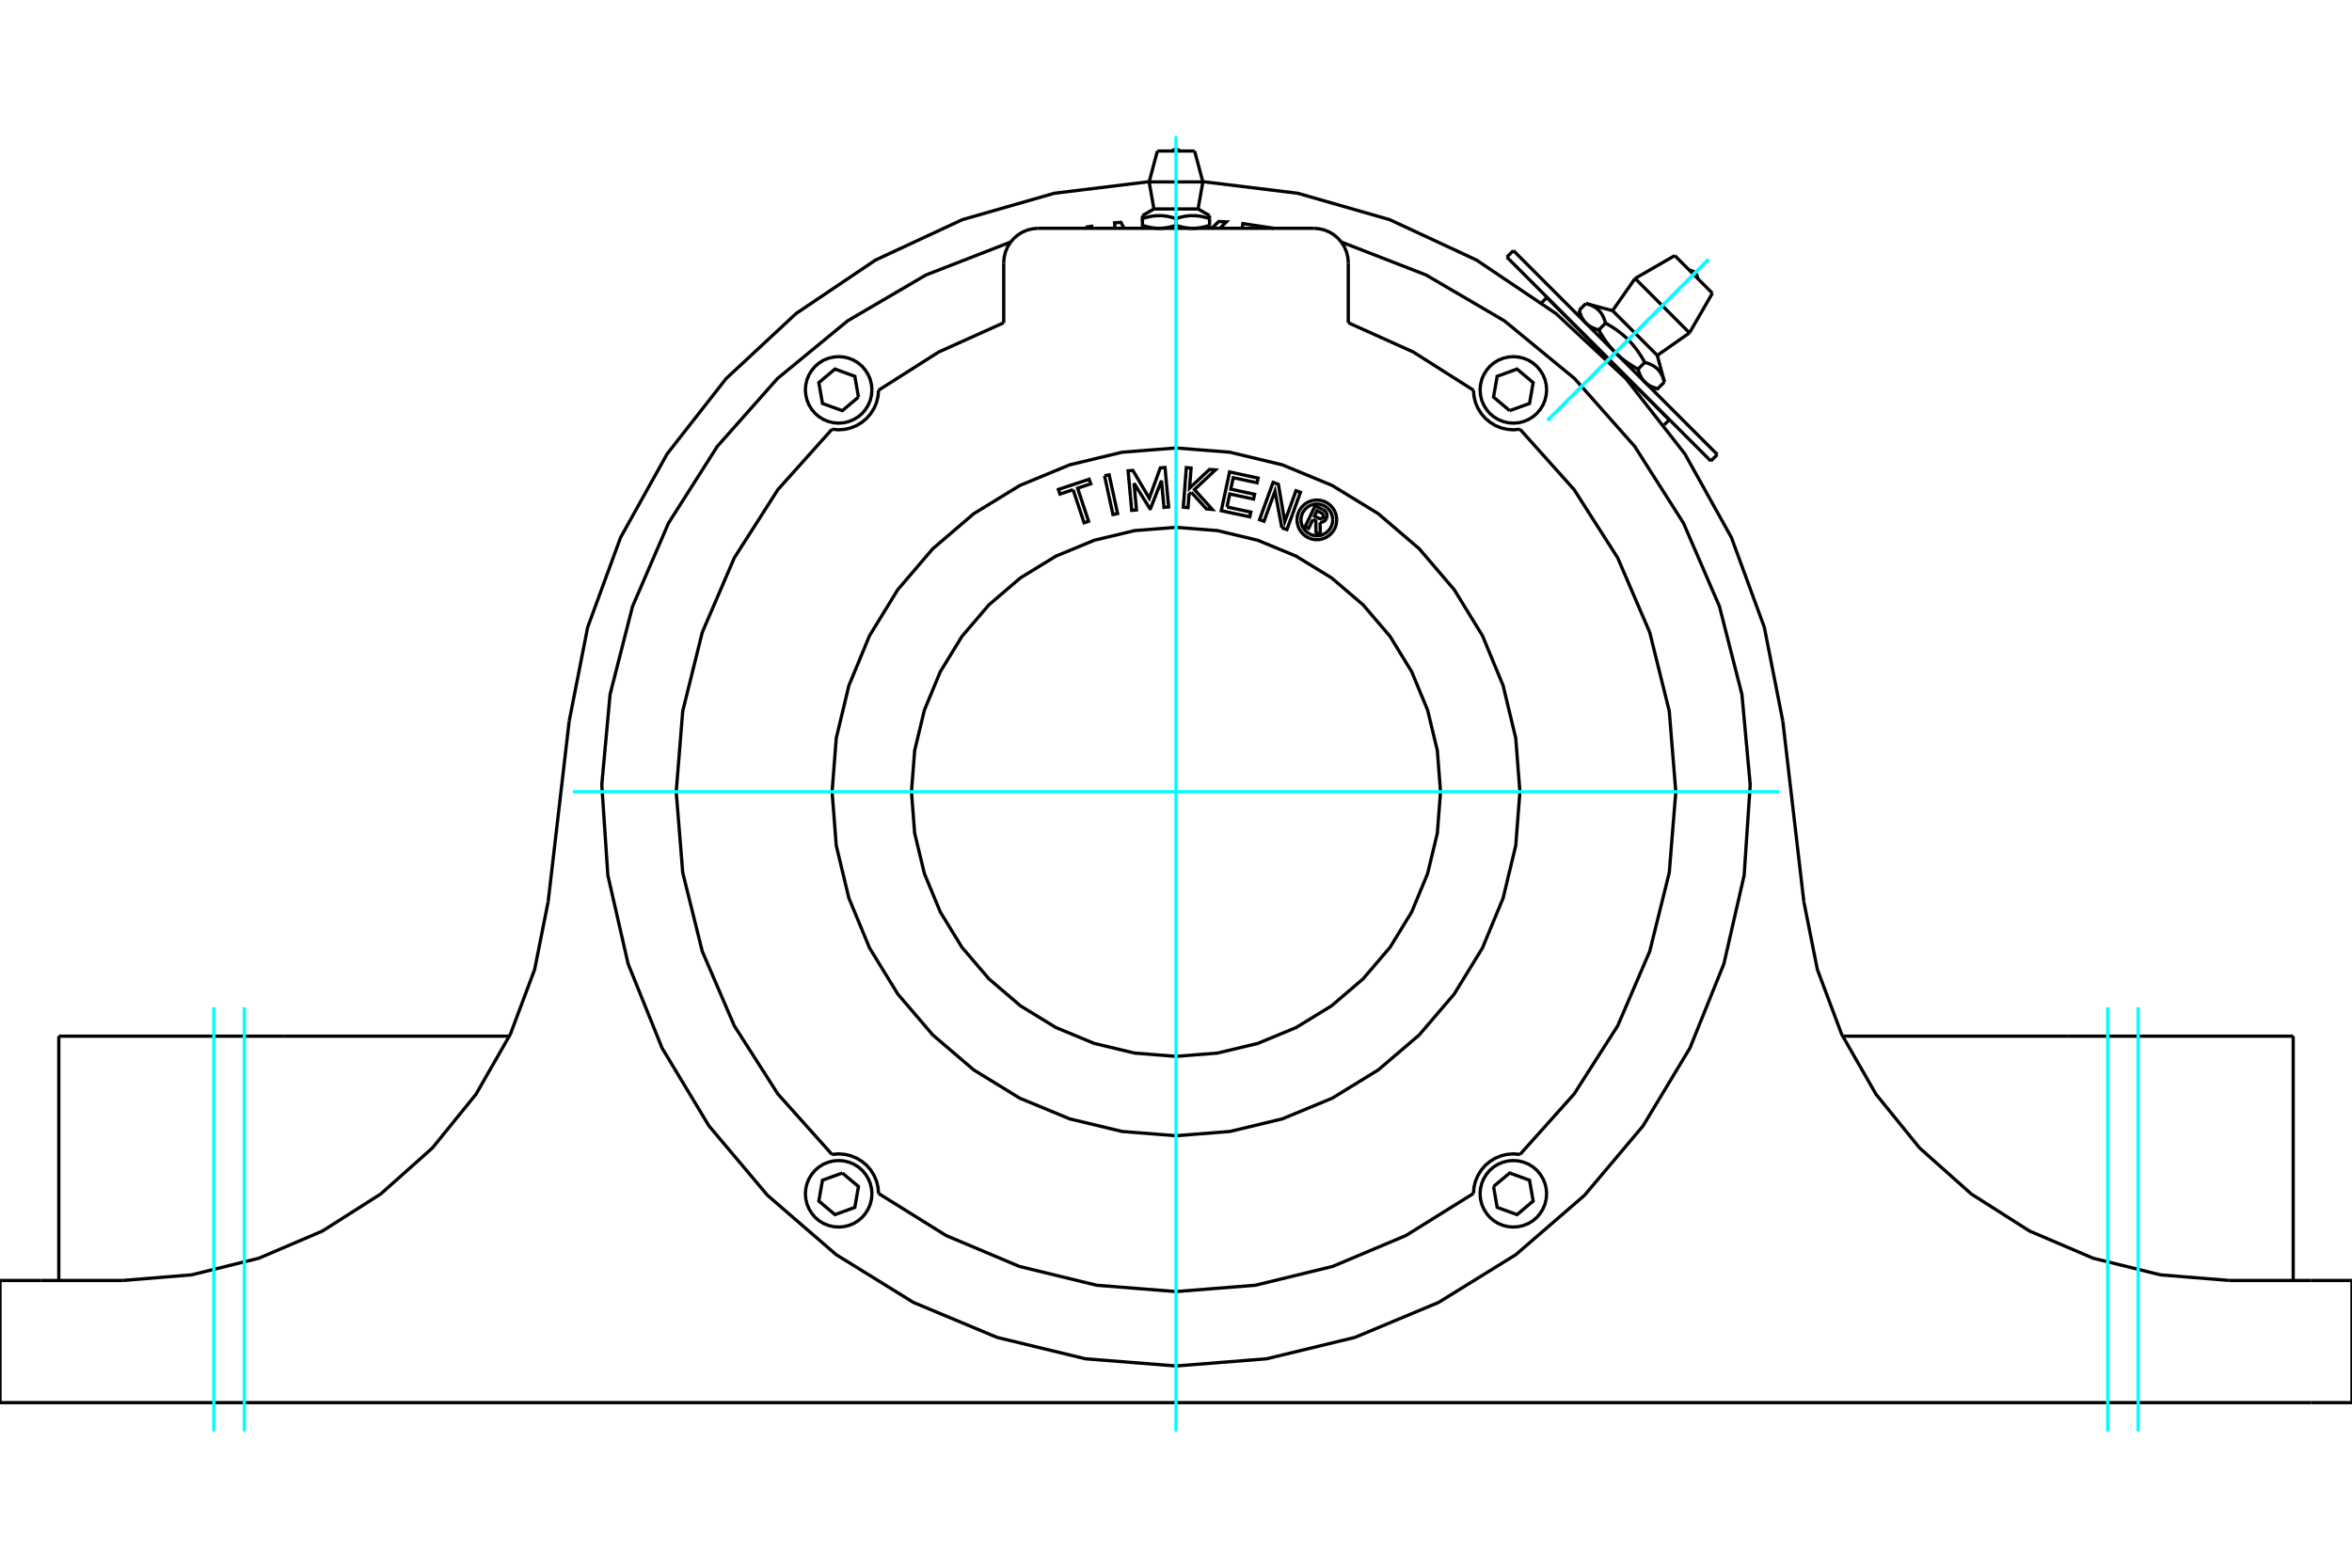 <?xml version="1.0" standalone="no"?>
<!DOCTYPE svg PUBLIC "-//W3C//DTD SVG 1.1//EN"
	"http://www.w3.org/Graphics/SVG/1.1/DTD/svg11.dtd">
<svg xmlns="http://www.w3.org/2000/svg" height="100%" width="100%" viewBox="0 0 36000 24000">
	<rect x="-1800" y="-1200" width="39600" height="26400" style="fill:#FFF"/>
	<g style="fill:none; fill-rule:evenodd" transform="matrix(1 0 0 1 0 0)">
		<g style="fill:none; stroke:#000; stroke-width:50; shape-rendering:geometricPrecision">
			<line x1="23675" y1="4555" x2="25549" y2="6428"/>
			<polyline points="19012,3495 19023,3423 19499,3495"/>
			<polyline points="17066,3495 17060,3411 17156,3404 17207,3495"/>
			<polyline points="16616,3478 16710,3464 16715,3495"/>
			<line x1="16618" y1="3495" x2="16616" y2="3478"/>
			<polyline points="18547,3495 18654,3391 18772,3397 18672,3495"/>
			<line x1="35100" y1="15863" x2="31664" y2="15863"/>
			<line x1="4336" y1="15863" x2="900" y2="15863"/>
			<line x1="7798" y1="15863" x2="4336" y2="15863"/>
			<line x1="31664" y1="15863" x2="28202" y2="15863"/>
			<polyline points="27610,13805 27817,14843 28189,15835 28715,16753 29382,17575 30173,18279 31066,18847 32040,19263 33068,19517 34123,19603"/>
			<polyline points="1877,19603 2932,19517 3960,19263 4934,18847 5827,18279 6618,17575 7285,16753 7811,15835 8183,14843 8390,13805"/>
			<line x1="623" y1="19603" x2="0" y2="19603"/>
			<line x1="1877" y1="19603" x2="623" y2="19603"/>
			<line x1="36000" y1="19603" x2="35377" y2="19603"/>
			<line x1="35377" y1="21473" x2="36000" y2="21473"/>
			<line x1="0" y1="21473" x2="0" y2="19603"/>
			<polyline points="0,21473 623,21473 35377,21473"/>
			<line x1="35377" y1="19603" x2="34123" y2="19603"/>
			<line x1="27288" y1="11040" x2="27610" y2="13805"/>
			<line x1="8390" y1="13805" x2="8712" y2="11040"/>
			<polyline points="17590,2781 16136,2959 14729,3363 13401,3981 12186,4799 11114,5796 10211,6949 9499,8228 8995,9603 8712,11040"/>
			<polyline points="27288,11040 27005,9603 26501,8228 25789,6949 24886,5796 23814,4799 22599,3981 21271,3363 19864,2959 18410,2781"/>
			<polyline points="23107,6287 23411,6177 23467,5858 23220,5650 22916,5761 22860,6079 23107,6287"/>
			<polyline points="23673,5969 23666,5889 23648,5811 23617,5738 23575,5670 23524,5609 23463,5557 23395,5515 23321,5485 23243,5466 23164,5460 23084,5466 23006,5485 22932,5515 22864,5557 22803,5609 22752,5670 22710,5738 22679,5811 22661,5889 22654,5969 22661,6048 22679,6126 22710,6200 22752,6268 22803,6329 22864,6381 22932,6422 23006,6453 23084,6472 23164,6478 23243,6472 23321,6453 23395,6422 23463,6381 23524,6329 23575,6268 23617,6200 23648,6126 23666,6048 23673,5969"/>
			<polyline points="12893,17958 12589,18068 12533,18387 12780,18595 13084,18484 13140,18165 12893,17958"/>
			<polyline points="13346,18276 13339,18196 13321,18119 13290,18045 13248,17977 13197,17916 13136,17864 13068,17822 12994,17792 12916,17773 12836,17767 12757,17773 12679,17792 12605,17822 12537,17864 12476,17916 12425,17977 12383,18045 12352,18119 12334,18196 12327,18276 12334,18356 12352,18433 12383,18507 12425,18575 12476,18636 12537,18688 12605,18730 12679,18760 12757,18779 12836,18785 12916,18779 12994,18760 13068,18730 13136,18688 13197,18636 13248,18575 13290,18507 13321,18433 13339,18356 13346,18276"/>
			<polyline points="22860,18165 22916,18484 23220,18595 23467,18387 23411,18068 23107,17958 22860,18165"/>
			<polyline points="23673,18276 23666,18196 23648,18119 23617,18045 23575,17977 23524,17916 23463,17864 23395,17822 23321,17792 23243,17773 23164,17767 23084,17773 23006,17792 22932,17822 22864,17864 22803,17916 22752,17977 22710,18045 22679,18119 22661,18196 22654,18276 22661,18356 22679,18433 22710,18507 22752,18575 22803,18636 22864,18688 22932,18730 23006,18760 23084,18779 23164,18785 23243,18779 23321,18760 23395,18730 23463,18688 23524,18636 23575,18575 23617,18507 23648,18433 23666,18356 23673,18276"/>
			<polyline points="13140,6079 13084,5761 12780,5650 12533,5858 12589,6177 12893,6287 13140,6079"/>
			<polyline points="13346,5969 13339,5889 13321,5811 13290,5738 13248,5670 13197,5609 13136,5557 13068,5515 12994,5485 12916,5466 12836,5460 12757,5466 12679,5485 12605,5515 12537,5557 12476,5609 12425,5670 12383,5738 12352,5811 12334,5889 12327,5969 12334,6048 12352,6126 12383,6200 12425,6268 12476,6329 12537,6381 12605,6422 12679,6453 12757,6472 12836,6478 12916,6472 12994,6453 13068,6422 13136,6381 13197,6329 13248,6268 13290,6200 13321,6126 13339,6048 13346,5969"/>
			<polyline points="18257,3495 18250,3495 18243,3495 18236,3495 18229,3495 18222,3494 18215,3494 18208,3493 18201,3493 18194,3492 18187,3492 18180,3491 18173,3490 18165,3489 18158,3488 18151,3487 18144,3486 18137,3485 18130,3483 18122,3482 18115,3481 18108,3479 18100,3477 18093,3476 18086,3474 18078,3472 18071,3470 18063,3468 18055,3466 18048,3464 18040,3462 18032,3460 18024,3457 18016,3455 18008,3452 18000,3449"/>
			<polyline points="18514,3449 18506,3452 18498,3455 18490,3457 18482,3460 18474,3462 18467,3464 18459,3466 18451,3468 18444,3470 18436,3472 18429,3474 18421,3476 18414,3477 18406,3479 18399,3481 18392,3482 18385,3483 18377,3485 18370,3486 18363,3487 18356,3488 18349,3489 18342,3490 18335,3491 18328,3492 18321,3492 18314,3493 18306,3493 18299,3494 18292,3494 18285,3495 18278,3495 18271,3495 18264,3495 18257,3495"/>
			<line x1="18514" y1="3449" x2="18514" y2="3347"/>
			<polyline points="18000,3347 18017,3341 18033,3336 18049,3332 18065,3327 18080,3324 18095,3320 18110,3317 18125,3314 18139,3311 18153,3309 18168,3307 18182,3305 18195,3304 18209,3303 18223,3302 18237,3301 18250,3301 18264,3301 18278,3301 18291,3302 18305,3303 18319,3304 18333,3305 18347,3307 18361,3309 18375,3311 18390,3314 18404,3317 18419,3320 18434,3324 18449,3327 18465,3332 18481,3336 18498,3341 18514,3347"/>
			<line x1="18000" y1="3347" x2="18000" y2="3449"/>
			<polyline points="17662,3199 18000,3199 18338,3199"/>
			<line x1="18514" y1="3347" x2="18514" y2="3301"/>
			<polyline points="17486,3301 17486,3347 17502,3341 17519,3336 17535,3332 17551,3327 17566,3324 17581,3320 17596,3317 17610,3314 17625,3311 17639,3309 17653,3307 17667,3305 17681,3304 17695,3303 17709,3302 17722,3301 17736,3301 17750,3301 17763,3301 17777,3302 17791,3303 17805,3304 17818,3305 17832,3307 17847,3309 17861,3311 17875,3314 17890,3317 17905,3320 17920,3324 17935,3327 17951,3332 17967,3336 17983,3341 18000,3347"/>
			<line x1="18514" y1="3495" x2="18514" y2="3449"/>
			<polyline points="17743,3495 17736,3495 17729,3495 17722,3495 17715,3495 17708,3494 17701,3494 17694,3493 17686,3493 17679,3492 17672,3492 17665,3491 17658,3490 17651,3489 17644,3488 17637,3487 17630,3486 17623,3485 17615,3483 17608,3482 17601,3481 17594,3479 17586,3477 17579,3476 17571,3474 17564,3472 17556,3470 17549,3468 17541,3466 17533,3464 17526,3462 17518,3460 17510,3457 17502,3455 17494,3452 17486,3449"/>
			<polyline points="18000,3449 17992,3452 17984,3455 17976,3457 17968,3460 17960,3462 17952,3464 17945,3466 17937,3468 17929,3470 17922,3472 17914,3474 17907,3476 17900,3477 17892,3479 17885,3481 17878,3482 17870,3483 17863,3485 17856,3486 17849,3487 17842,3488 17835,3489 17827,3490 17820,3491 17813,3492 17806,3492 17799,3493 17792,3493 17785,3494 17778,3494 17771,3495 17764,3495 17757,3495 17750,3495 17743,3495"/>
			<polyline points="17486,3347 17486,3449 17486,3495"/>
			<polyline points="17589,2785 18000,2785 18411,2785"/>
			<polyline points="17715,2312 18000,2312 18285,2312"/>
			<polyline points="20096,7953 20029,8090 19976,8064 20130,7744 20249,7802"/>
			<polyline points="20302,7939 20308,7924 20311,7907 20312,7891 20309,7875 20305,7859 20298,7844 20288,7831 20277,7819 20264,7809 20249,7802"/>
			<polyline points="20302,7939 20251,7914 20253,7908 20255,7901 20255,7894 20254,7887 20252,7880 20249,7874 20245,7868 20240,7863 20235,7858 20229,7855 20157,7820 20119,7901 20191,7936 20197,7938 20204,7940 20211,7940 20218,7939 20225,7938 20231,7935 20237,7931 20242,7927 20247,7922 20250,7916 20301,7940"/>
			<polyline points="20205,7997 20222,7996 20238,7993 20254,7987 20269,7978 20282,7968 20293,7955 20301,7940"/>
			<polyline points="20205,7997 20208,8183 20143,8152 20140,7974 20096,7953"/>
			<polyline points="18780,7761 19145,7840 19129,7912 18693,7819 18820,7225 19256,7319 19241,7391 18876,7313 18838,7489 19203,7567 19187,7640 18823,7562 18780,7761"/>
			<polyline points="17357,7396 17395,7806 17322,7813 17267,7208 17340,7202 17591,7627 17760,7163 17832,7157 17887,7761 17816,7768 17778,7358 17609,7787 17601,7788 17357,7396"/>
			<polyline points="16425,7497 16224,7564 16200,7493 16671,7337 16695,7407 16494,7474 16662,7980 16593,8003 16425,7497"/>
			<polyline points="16906,7284 16977,7269 17106,7862 17035,7877 16906,7284"/>
			<polyline points="18236,7538 18199,7572 18184,7771 18112,7765 18158,7159 18231,7165 18207,7473 18513,7187 18603,7194 18282,7495 18556,7799 18466,7792 18236,7538"/>
			<polyline points="19620,8080 19515,7520 19347,7980 19279,7955 19486,7385 19567,7414 19665,7985 19837,7512 19905,7537 19698,8108 19620,8080"/>
			<polyline points="20460,7959 20456,7911 20445,7865 20427,7821 20402,7780 20371,7744 20335,7713 20294,7688 20250,7670 20204,7659 20156,7655 20109,7659 20063,7670 20018,7688 19978,7713 19942,7744 19911,7780 19886,7821 19868,7865 19856,7911 19853,7959 19856,8006 19868,8053 19886,8097 19911,8137 19942,8173 19978,8204 20018,8229 20063,8248 20109,8259 20156,8262 20204,8259 20250,8248 20294,8229 20335,8204 20371,8173 20402,8137 20427,8097 20445,8053 20456,8006 20460,7959"/>
			<polyline points="20399,7959 20396,7921 20387,7884 20373,7848 20353,7816 20328,7787 20299,7762 20267,7742 20231,7728 20194,7719 20156,7716 20118,7719 20081,7728 20046,7742 20014,7762 19985,7787 19960,7816 19940,7848 19925,7884 19916,7921 19913,7959 19916,7997 19925,8034 19940,8069 19960,8102 19985,8131 20014,8155 20046,8175 20081,8190 20118,8199 20156,8202 20194,8199 20231,8190 20267,8175 20299,8155 20328,8131 20353,8102 20373,8069 20387,8034 20396,7997 20399,7959"/>
			<polyline points="22049,12122 22000,11489 21851,10871 21608,10284 21276,9742 20863,9259 20380,8846 19838,8514 19251,8271 18633,8123 18000,8073 17367,8123 16749,8271 16162,8514 15620,8846 15137,9259 14724,9742 14392,10284 14149,10871 14000,11489 13951,12122 14000,12756 14149,13374 14392,13961 14724,14503 15137,14986 15620,15399 16162,15731 16749,15974 17367,16122 18000,16172 18633,16122 19251,15974 19838,15731 20380,15399 20863,14986 21276,14503 21608,13961 21851,13374 22000,12756 22049,12122"/>
			<polyline points="23264,12122 23200,11299 23007,10496 22691,9732 22259,9028 21722,8400 21094,7863 20390,7432 19627,7116 18824,6923 18000,6858 17176,6923 16373,7116 15610,7432 14906,7863 14278,8400 13741,9028 13309,9732 12993,10496 12800,11299 12736,12122 12800,12946 12993,13749 13309,14512 13741,15217 14278,15845 14906,16381 15610,16813 16373,17129 17176,17322 18000,17387 18824,17322 19627,17129 20390,16813 21094,16381 21722,15845 22259,15217 22691,14512 23007,13749 23200,12946 23264,12122"/>
			<polyline points="12735,6571 12831,6580 12927,6573 13020,6552 13109,6516 13191,6466 13265,6405 13328,6332 13378,6251 13416,6163 13439,6069 13447,5974"/>
			<polyline points="15363,4941 14368,5389 13447,5974"/>
			<polyline points="12735,6571 11907,7495 11239,8541 10749,9681 10450,10886 10350,12122 10450,13359 10749,14564 11239,15704 11907,16749 12735,17674"/>
			<polyline points="15470,3705 14174,4209 12975,4911 11901,5794 10979,6834 10233,8007 9682,9283 9338,10630 9211,12014 9304,13401 9614,14756 10134,16045 10851,17236 11747,18299 12799,19208 13981,19939 15263,20475 16614,20802 18000,20912 19386,20802 20737,20475 22019,19939 23201,19208 24253,18299 25149,17236 25866,16045 26386,14756 26696,13401 26789,12014 26662,10630 26318,9283 25767,8007 25021,6834 24099,5794 23025,4911 21826,4209 20530,3705"/>
			<polyline points="23265,17674 23169,17665 23073,17672 22980,17693 22891,17729 22809,17779 22735,17840 22672,17913 22622,17994 22584,18082 22561,18175 22553,18271"/>
			<polyline points="13447,18271 14481,18915 15603,19388 16786,19676 18000,19773 19214,19676 20397,19388 21519,18915 22553,18271"/>
			<polyline points="13447,18271 13439,18175 13416,18082 13378,17994 13328,17913 13265,17840 13191,17779 13109,17729 13020,17693 12927,17672 12831,17665 12735,17674"/>
			<polyline points="23265,17674 24093,16749 24761,15704 25251,14564 25550,13359 25650,12122 25550,10886 25251,9681 24761,8541 24093,7495 23265,6571"/>
			<polyline points="22553,5974 22561,6069 22584,6163 22622,6251 22672,6332 22735,6405 22809,6466 22891,6516 22980,6552 23073,6573 23169,6580 23265,6571"/>
			<line x1="15890" y1="3495" x2="20110" y2="3495"/>
			<polyline points="15890,3495 15808,3502 15728,3521 15651,3553 15581,3596 15518,3650 15464,3713 15421,3783 15389,3860 15370,3940 15363,4023"/>
			<line x1="15363" y1="4941" x2="15363" y2="4023"/>
			<polyline points="20637,4023 20630,3940 20611,3860 20579,3783 20536,3713 20482,3650 20419,3596 20349,3553 20272,3521 20192,3502 20110,3495"/>
			<line x1="20637" y1="4023" x2="20637" y2="4941"/>
			<polyline points="22553,5974 21632,5389 20637,4941"/>
			<line x1="23164" y1="3836" x2="26286" y2="6959"/>
			<line x1="26186" y1="7058" x2="23064" y2="3936"/>
			<polyline points="24274,4947 24270,4943 24266,4939 24263,4935 24259,4930 24255,4926 24252,4922 24248,4917 24245,4913 24241,4908 24238,4903 24234,4898 24231,4894 24228,4889 24225,4884 24222,4878 24219,4873 24216,4868 24213,4862 24210,4857 24207,4851 24204,4845 24202,4839 24199,4833 24196,4827 24194,4821 24191,4814 24189,4808 24186,4801 24184,4794 24182,4787 24179,4780 24177,4773 24175,4766 24173,4758 24171,4750"/>
			<polyline points="24471,5051 24463,5049 24456,5046 24448,5044 24441,5042 24434,5040 24427,5037 24420,5035 24413,5032 24407,5030 24400,5027 24394,5025 24388,5022 24382,5020 24376,5017 24370,5014 24365,5011 24359,5008 24353,5005 24348,5002 24343,4999 24338,4996 24333,4993 24328,4990 24323,4987 24318,4983 24313,4980 24308,4977 24304,4973 24299,4970 24295,4966 24291,4962 24287,4959 24282,4955 24278,4951 24274,4947"/>
			<line x1="24471" y1="5051" x2="24574" y2="4947"/>
			<polyline points="24274,4647 24289,4651 24304,4655 24318,4660 24332,4665 24345,4670 24357,4675 24369,4680 24380,4686 24392,4692 24402,4698 24412,4704 24422,4711 24432,4717 24441,4724 24450,4731 24458,4739 24467,4746 24475,4754 24482,4763 24490,4771 24497,4780 24504,4789 24511,4799 24517,4809 24523,4819 24529,4830 24535,4841 24541,4852 24546,4864 24551,4877 24556,4890 24561,4903 24566,4917 24570,4932 24574,4947"/>
			<line x1="24274" y1="4647" x2="24171" y2="4750"/>
			<line x1="24682" y1="4756" x2="25367" y2="5441"/>
			<polyline points="24574,4947 24600,4961 24624,4975 24647,4989 24670,5003 24692,5017 24713,5031 24734,5045 24754,5059 24773,5074 24792,5088 24811,5102 24829,5117 24846,5132 24864,5147 24881,5162 24897,5177 24913,5193 24929,5209 24945,5225 24960,5242 24976,5259 24991,5276 25005,5294 25020,5312 25034,5330 25049,5349 25063,5369 25077,5389 25091,5409 25105,5431 25119,5453 25133,5475 25147,5499 25161,5523 25175,5548 25191,5552 25205,5557 25219,5561 25233,5566 25246,5571 25258,5576 25270,5582 25282,5587 25293,5593 25303,5599 25314,5605 25324,5612 25333,5619 25342,5625 25351,5633 25360,5640 25368,5648 25376,5656 25384,5664 25391,5673 25398,5681 25405,5691 25412,5700 25418,5710 25425,5720 25431,5731 25436,5742 25442,5753 25447,5765 25453,5778 25458,5791 25462,5804 25467,5818 25472,5833 25476,5848"/>
			<polyline points="24725,5398 24717,5390 24709,5381 24701,5373 24694,5365 24686,5357 24678,5348 24671,5340 24663,5331 24656,5323 24648,5314 24641,5305 24634,5296 24626,5287 24619,5278 24612,5268 24605,5259 24597,5249 24590,5240 24583,5230 24576,5220 24569,5210 24562,5200 24555,5189 24548,5179 24541,5168 24534,5157 24527,5146 24520,5135 24513,5123 24506,5112 24499,5100 24492,5088 24485,5076 24478,5063 24471,5051"/>
			<polyline points="25476,5848 25372,5952 25365,5950 25357,5948 25350,5946 25343,5943 25336,5941 25329,5939 25322,5936 25316,5934 25309,5932 25303,5929 25297,5927 25290,5924 25284,5921 25279,5919 25273,5916 25267,5913 25262,5910 25256,5908 25251,5905 25246,5902 25241,5899 25236,5896 25231,5892 25226,5889 25221,5886 25216,5883 25212,5879 25207,5876 25203,5872 25198,5869 25194,5865 25190,5862 25186,5858 25182,5854 25178,5850"/>
			<polyline points="25176,5848 25172,5844 25168,5840 25164,5836 25160,5832 25156,5827 25153,5823 25149,5819 25146,5814 25142,5809 25139,5805 25136,5800 25132,5795 25129,5790 25126,5785 25123,5780 25120,5774 25117,5769 25114,5763 25111,5758 25108,5752 25106,5746 25103,5740 25100,5734 25098,5728 25095,5722 25092,5716 25090,5709 25088,5702 25085,5696 25083,5689 25081,5681 25078,5674 25076,5667 25074,5659 25072,5652"/>
			<polyline points="25175,5548 25072,5652 25059,5644 25047,5637 25034,5630 25022,5623 25011,5616 24999,5609 24988,5602 24976,5595 24965,5588 24954,5581 24944,5574 24933,5567 24923,5560 24913,5553 24902,5546 24893,5539 24883,5532 24873,5525 24863,5518 24854,5511 24845,5503 24836,5496 24826,5489 24817,5482 24809,5474 24800,5467 24791,5459 24783,5452 24774,5444 24766,5437 24757,5429 24749,5421 24741,5413 24733,5405 24725,5398"/>
			<line x1="25027" y1="4263" x2="25859" y2="5096"/>
			<line x1="25634" y1="3913" x2="26210" y2="4489"/>
			<line x1="25474" y1="6503" x2="25549" y2="6428"/>
			<line x1="23675" y1="4555" x2="23598" y2="4633"/>
			<line x1="35100" y1="19603" x2="35100" y2="15863"/>
			<line x1="900" y1="15863" x2="900" y2="19603"/>
			<line x1="36000" y1="21473" x2="36000" y2="19603"/>
			<polyline points="18059,2312 18049,2303 18038,2296 18026,2291 18013,2288 18000,2287 17987,2288 17974,2291 17962,2296 17951,2303 17941,2312"/>
			<line x1="17662" y1="3199" x2="17486" y2="3301"/>
			<line x1="18514" y1="3301" x2="18338" y2="3199"/>
			<line x1="17589" y1="2785" x2="17662" y2="3199"/>
			<line x1="18338" y1="3199" x2="18411" y2="2785"/>
			<line x1="17715" y1="2312" x2="17589" y2="2785"/>
			<line x1="18411" y1="2785" x2="18285" y2="2312"/>
			<line x1="26186" y1="7058" x2="26286" y2="6959"/>
			<line x1="23164" y1="3836" x2="23064" y2="3936"/>
			<polyline points="25981,4260 25980,4241 25976,4223 25969,4206 25959,4190 25947,4176 25933,4163 25917,4154 25899,4147 25881,4142 25862,4141"/>
			<line x1="24682" y1="4756" x2="24274" y2="4647"/>
			<line x1="25476" y1="5848" x2="25367" y2="5441"/>
			<line x1="24171" y1="4750" x2="24204" y2="4875"/>
			<line x1="25247" y1="5918" x2="25372" y2="5952"/>
			<line x1="24119" y1="4991" x2="24115" y2="4995"/>
			<line x1="25128" y1="6008" x2="25132" y2="6004"/>
			<line x1="25027" y1="4263" x2="24682" y2="4756"/>
			<line x1="25367" y1="5441" x2="25859" y2="5096"/>
			<line x1="25634" y1="3913" x2="25027" y2="4263"/>
			<line x1="25859" y1="5096" x2="26210" y2="4489"/>
		</g>
		<g style="fill:none; stroke:#0FF; stroke-width:50; shape-rendering:geometricPrecision">
			<line x1="18000" y1="21914" x2="18000" y2="2086"/>
			<line x1="3273" y1="21914" x2="3273" y2="15421"/>
			<line x1="32727" y1="21914" x2="32727" y2="15421"/>
			<line x1="3740" y1="21914" x2="3740" y2="15421"/>
			<line x1="32260" y1="21914" x2="32260" y2="15421"/>
			<line x1="8769" y1="12122" x2="27231" y2="12122"/>
			<line x1="23687" y1="6436" x2="26152" y2="3970"/>
			<line x1="23687" y1="6436" x2="26152" y2="3970"/>
		</g>
	</g>
</svg>
